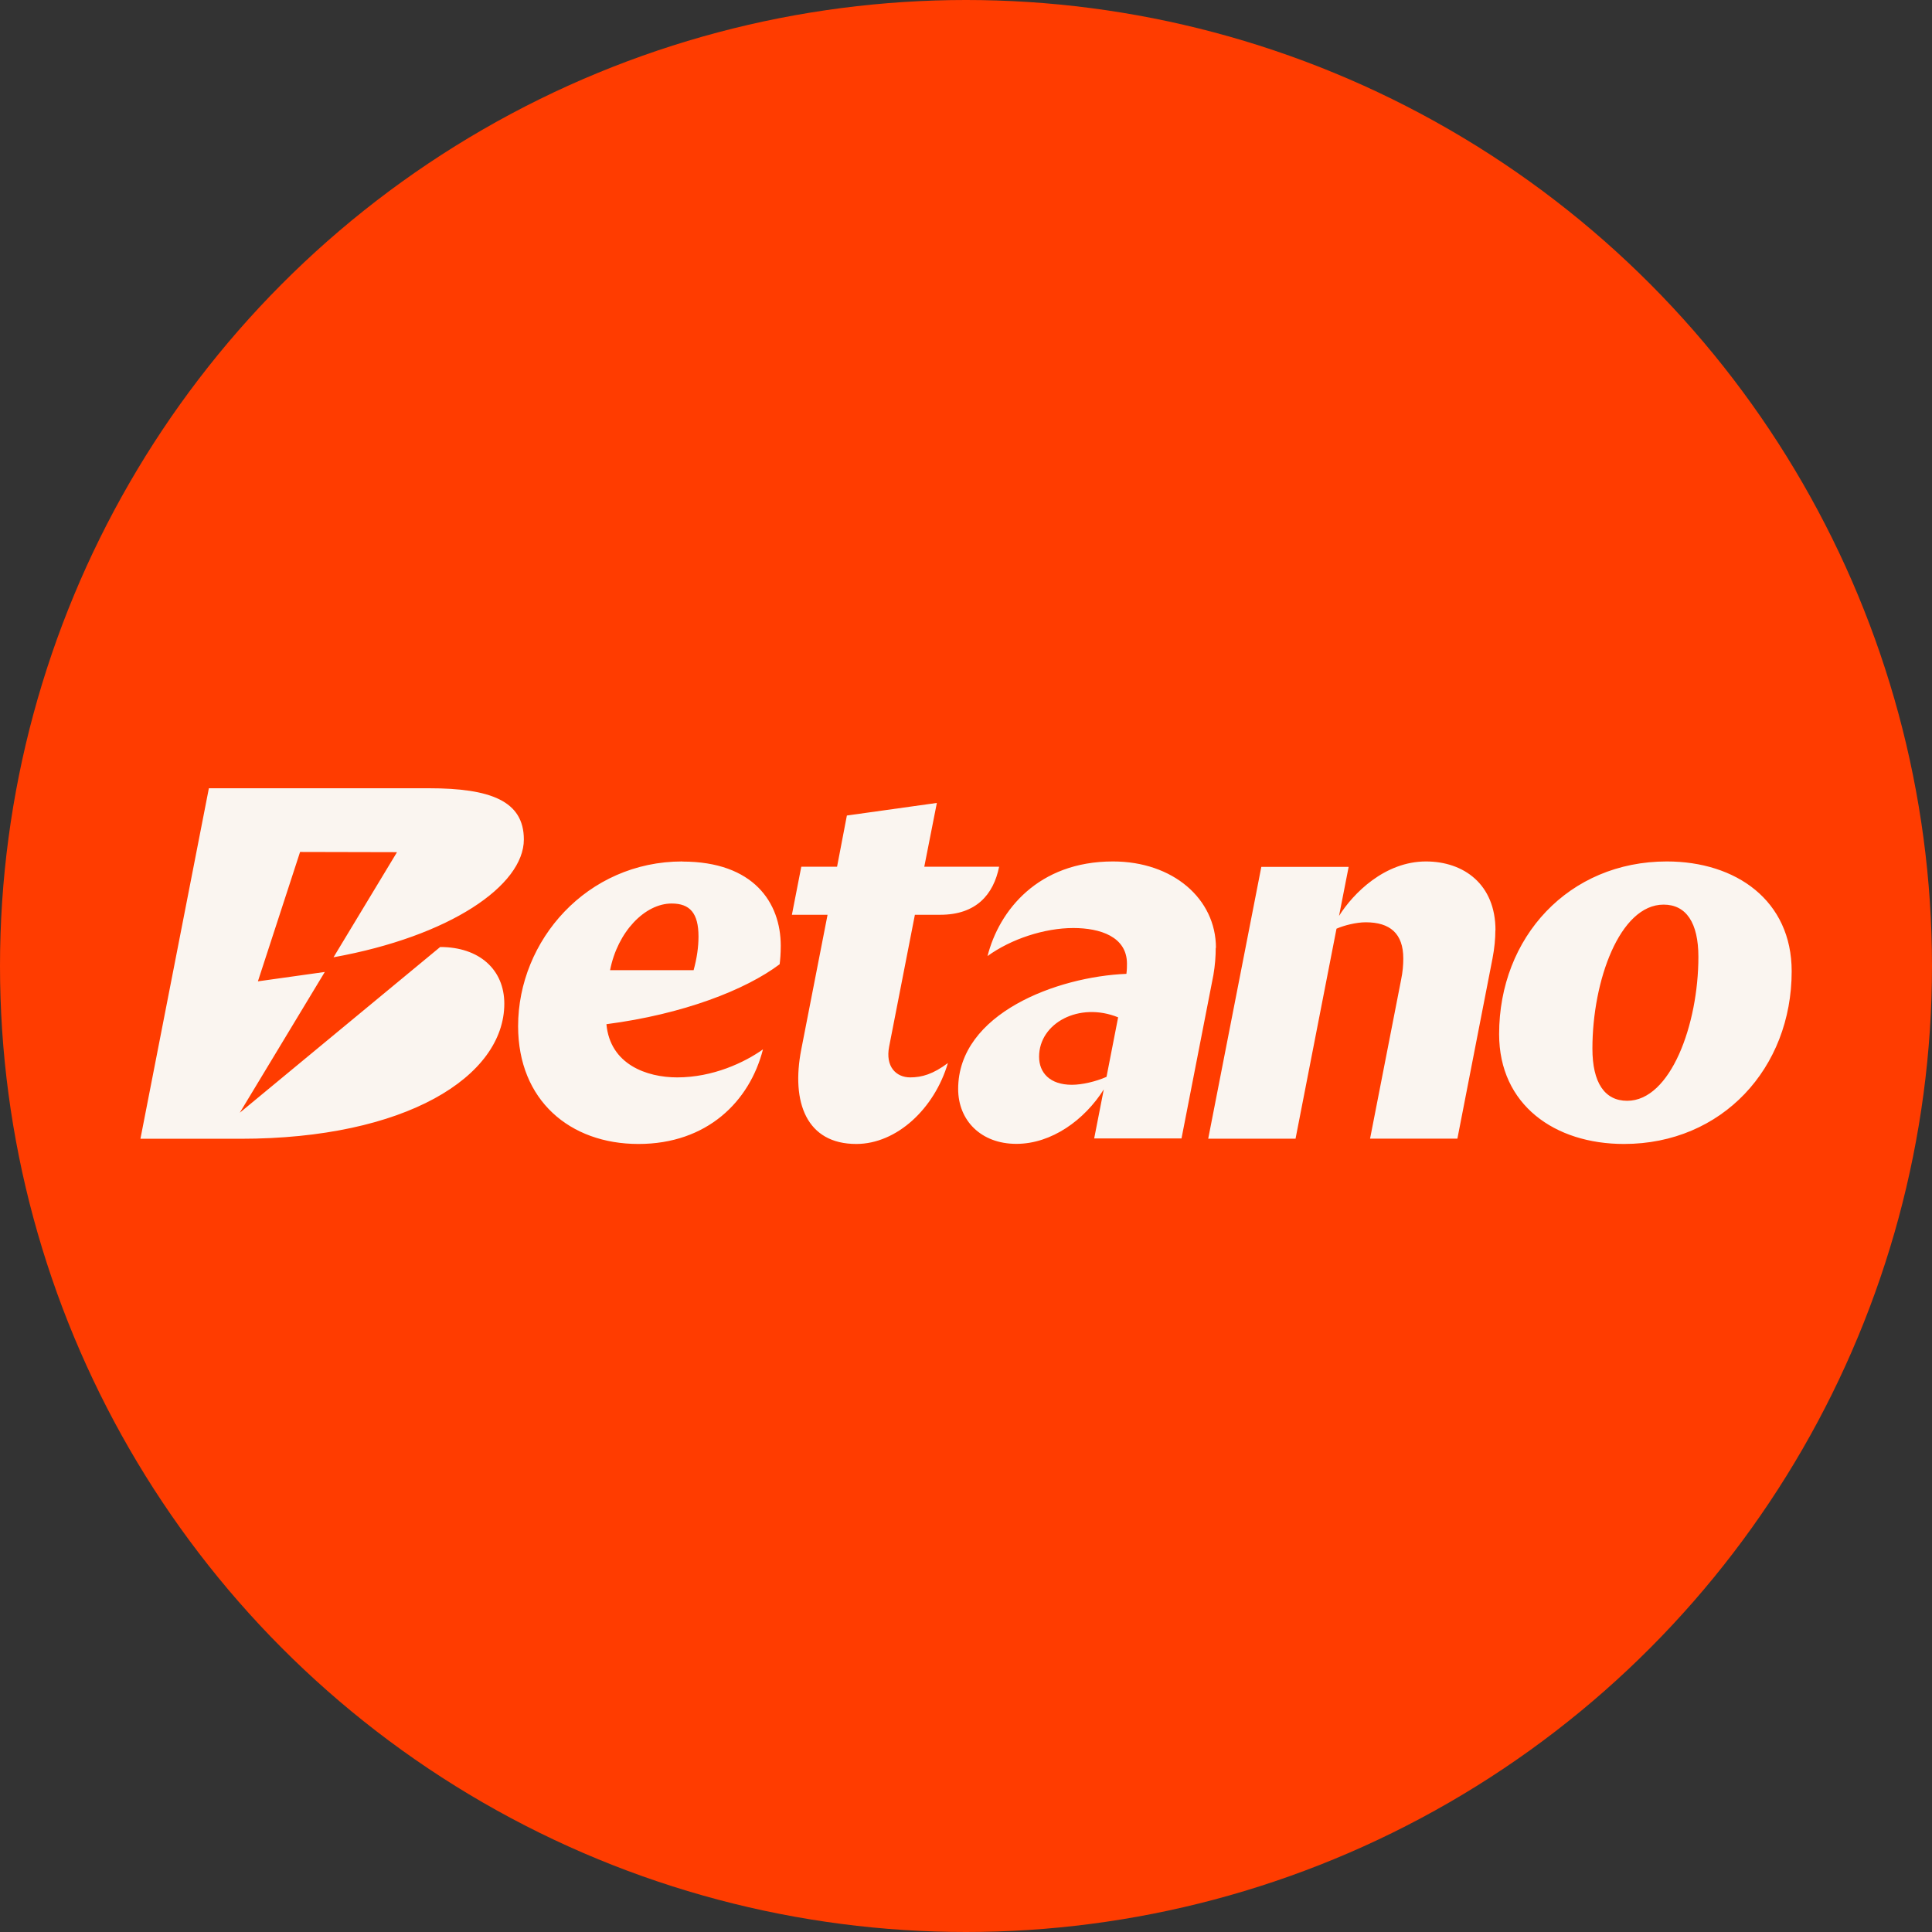 <?xml version="1.0" encoding="UTF-8"?>
<svg id="_Шар_2" data-name="Шар 2" xmlns="http://www.w3.org/2000/svg" xmlns:xlink="http://www.w3.org/1999/xlink" viewBox="0 0 175 175">
  <rect x="0" y="0" width="175" height="175" fill="#333333" stroke="none"/>
  <defs>
    <style>
      .cls-1 {
        fill: #faf5f0;
      }

      .cls-1, .cls-2, .cls-3 {
        stroke-width: 0px;
      }

      .cls-2 {
        fill: none;
      }

      .cls-4 {
        clip-path: url(#clippath);
      }

      .cls-3 {
        fill: #ff3c00;
      }
    </style>
    <clipPath id="clippath">
      <rect class="cls-2" x="12.72" y="71.38" width="149.57" height="32.23"/>
    </clipPath>
  </defs>
  <g id="_Шар_1-2" data-name="Шар 1">
    <g>
      <circle class="cls-3" cx="87.5" cy="87.5" r="87.5"/>
      <g class="cls-4">
        <path class="cls-1" d="m61.81,78.03c-8.64,0-14.88,7.15-14.88,14.92,0,6.71,4.69,10.67,10.9,10.67s10.07-3.84,11.28-8.57c-1.67,1.19-4.53,2.54-7.77,2.54-2.77,0-6.08-1.18-6.41-4.82,6.95-.9,12.61-3.11,15.69-5.43.05-.39.1-.95.1-1.67,0-3.91-2.46-7.63-8.91-7.63h0,0Zm1.02,9.85h-7.57c.68-3.48,3.15-6.04,5.58-6.04,1.65,0,2.43.87,2.43,2.99,0,.97-.15,1.98-.44,3.04Zm88.15-9.85c-8.88,0-15.19,6.86-15.19,15.64,0,6.42,5.05,9.95,11.31,9.95,8.88,0,15.19-6.86,15.19-15.64,0-6.42-5.05-9.95-11.31-9.95Zm-3.59,21.68c-2.04,0-3.15-1.64-3.15-4.73,0-6.13,2.47-13.04,6.45-13.04,2.04,0,3.15,1.64,3.15,4.73,0,6.13-2.52,13.04-6.45,13.04Zm-11.94-15.45c0,.77-.08,1.63-.26,2.56l-3.18,16.32h-7.91l2.81-14.39c.15-.72.2-1.35.2-1.93,0-2.27-1.21-3.28-3.4-3.28-.87,0-1.96.28-2.65.58l-3.71,19.02h-7.91l4.81-24.62h7.91l-.87,4.44c1.28-2.04,4.14-4.93,7.87-4.93,3.44,0,6.3,2.08,6.3,6.23h0s0,0,0,0Zm-25.31,1.6c0-4.44-3.89-7.83-9.33-7.83-6.78,0-10.31,4.44-11.36,8.57,2.12-1.54,5.15-2.54,7.77-2.54,2.44,0,4.86.79,4.86,3.23,0,.24,0,.53-.05.92-6.24.25-15.24,3.57-15.24,10.43,0,2.85,2.07,4.97,5.27,4.97s6.18-2.17,7.92-4.93l-.87,4.44h7.91l2.89-14.81c.15-.87.21-1.69.21-2.46,0,0,0,0,0,0Zm-9.91,11.68c-.97.43-2.22.72-3.14.72-1.99,0-2.97-1.09-2.97-2.54,0-3.06,3.64-5,7.16-3.57l-1.05,5.38s0,0,0,0Zm-17.78.05c1.05,0,2.08-.3,3.41-1.3-1.22,4.14-4.64,7.33-8.3,7.33-4.5,0-5.92-3.76-4.98-8.57l2.38-12.19h-3.23l.85-4.35h3.24l.89-4.64,8.15-1.14-1.14,5.78h6.78c-.51,2.53-2.09,4.35-5.33,4.35h-2.3l-2.33,11.93c-.36,1.83.63,2.8,1.91,2.8h0s0,0,0,0Zm-36.77-6.68c0,6.61-8.95,12.24-23.89,12.24h-9.07l6.2-31.75h19.91c5.61,0,8.62,1.15,8.62,4.64,0,4.17-6.7,8.77-17.24,10.67l5.75-9.52-8.78-.02-3.82,11.72,6.06-.85-7.7,12.75,18.15-15.01c3.54,0,5.81,2.04,5.81,5.14h0Z"/>
      </g>
    </g>
  </g>
</svg>